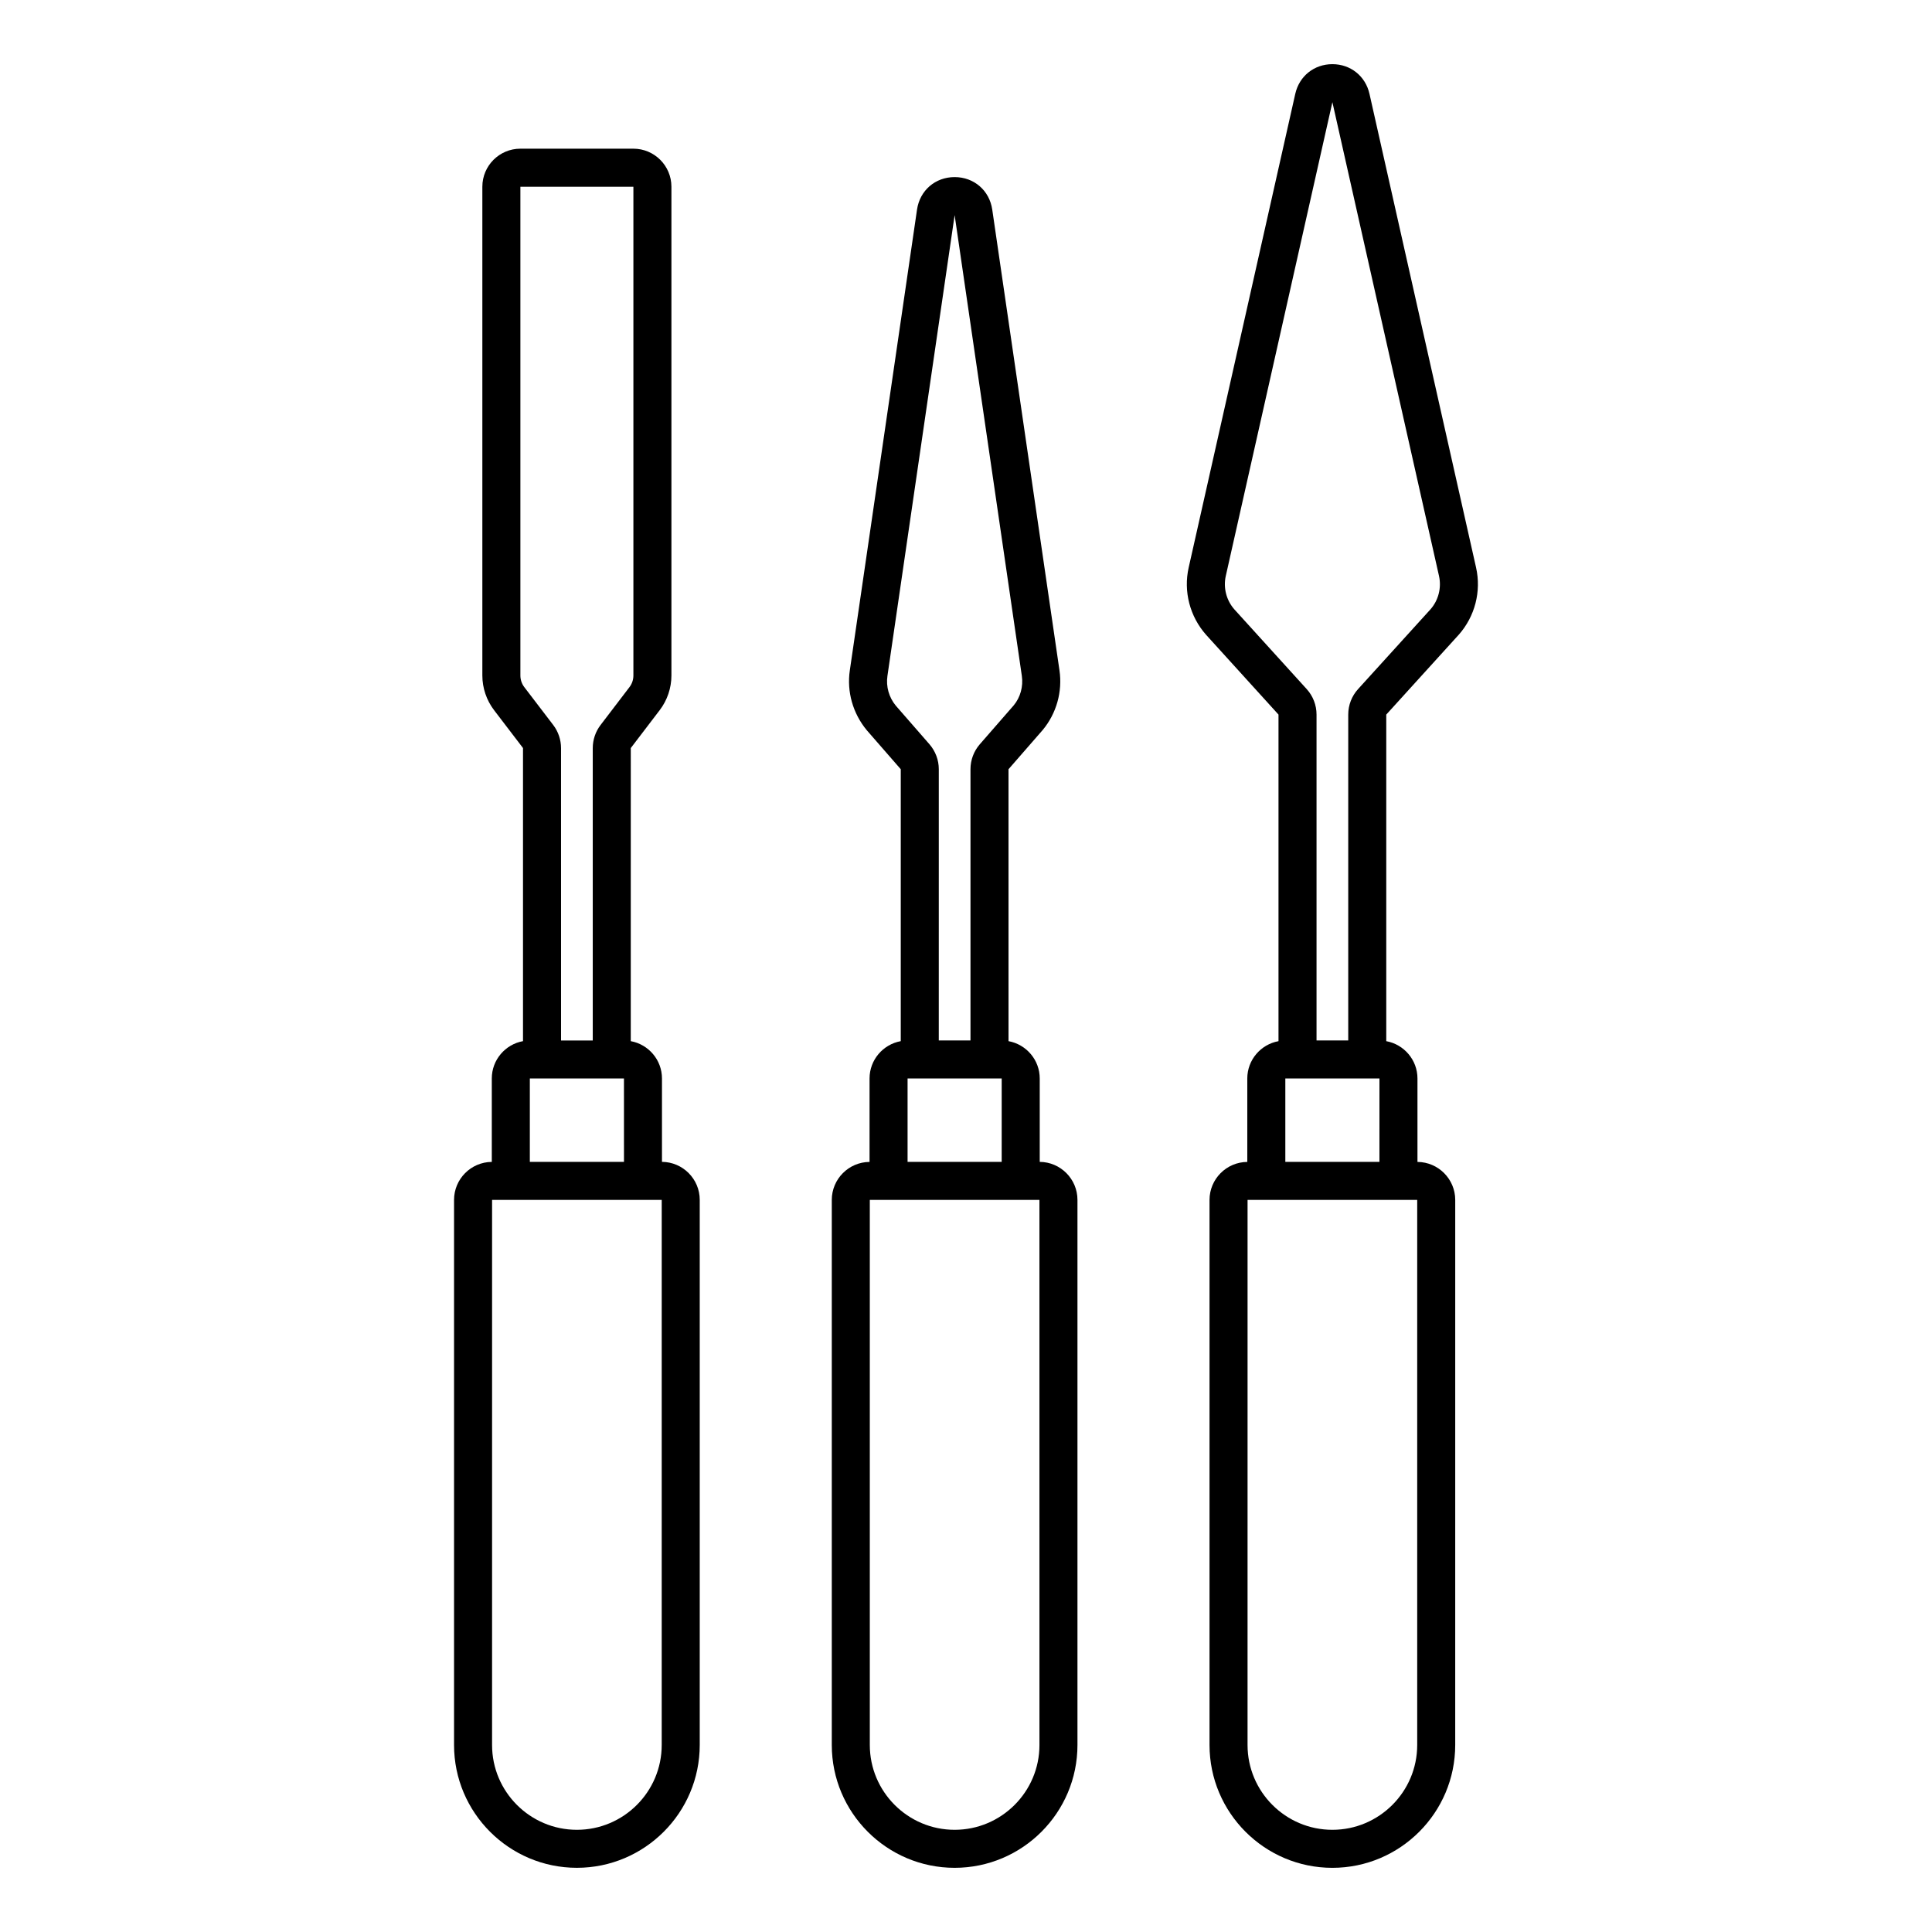 <?xml version="1.0" encoding="UTF-8"?>
<!-- Uploaded to: ICON Repo, www.svgrepo.com, Generator: ICON Repo Mixer Tools -->
<svg fill="#000000" width="800px" height="800px" version="1.1" viewBox="144 144 512 512" xmlns="http://www.w3.org/2000/svg">
 <path d="m319.43 451.92v-22.109c0-4.938-3.574-9.039-8.27-9.895l0.004-77.672 7.664-10.043c2.004-2.617 3.106-5.879 3.106-9.18v-129.54c0-5.559-4.519-10.078-10.078-10.078h-29.949c-5.559 0-10.078 4.519-10.078 10.078v129.54c0 3.297 1.102 6.555 3.106 9.18l7.668 10.039v77.672c-4.695 0.855-8.27 4.957-8.27 9.895v22.109c-5.523 0.039-10.004 4.539-10.004 10.07v144.45c0 17.949 14.602 32.551 32.555 32.551 17.949 0 32.555-14.602 32.555-32.551v-144.46c0-5.531-4.484-10.031-10.008-10.07zm-37.523-128.89v-129.54h29.949v129.54c0 1.102-0.367 2.188-1.035 3.059l-7.664 10.043c-1.336 1.746-2.07 3.918-2.07 6.117v77.492h-8.402l-0.004-77.488c0-2.199-0.734-4.375-2.066-6.117l-7.668-10.039c-0.668-0.875-1.039-1.965-1.039-3.062zm27.453 128.88h-24.949v-22.102h24.945zm10 154.53c0 12.395-10.082 22.477-22.48 22.477-12.395 0-22.477-10.082-22.477-22.477l0.004-144.45h44.957zm100.18-154.52v-22.109c0-4.938-3.578-9.039-8.27-9.895l-0.004-72.062 9.074-10.41c3.637-4.383 5.254-10.133 4.434-15.777v-0.004l-17.816-122.11c-0.738-5.078-4.836-8.621-9.969-8.621-5.133 0-9.23 3.543-9.969 8.621l-17.809 122.11c-0.828 5.637 0.793 11.391 4.512 15.875l8.988 10.312v72.066c-4.695 0.855-8.27 4.957-8.27 9.895v22.109c-5.523 0.039-10.008 4.539-10.008 10.07v144.45c0 17.949 14.602 32.551 32.555 32.551 17.949 0 32.551-14.602 32.551-32.551v-144.46c0-5.531-4.481-10.027-10-10.07zm-38.141-120.91c-1.82-2.195-2.633-5.07-2.219-7.891l17.809-122.11 17.809 122.11c0.41 2.824-0.398 5.699-2.141 7.797l-9 10.324c-1.594 1.832-2.469 4.184-2.469 6.613v71.883h-8.402l0.004-71.887c0-2.43-0.879-4.773-2.481-6.621zm28.062 98.801-0.004 22.102h-24.941v-22.102zm10.004 176.63c0 12.395-10.082 22.477-22.477 22.477-12.395 0-22.48-10.082-22.48-22.477v-144.45h44.953zm111.1-294.21c4.305-4.84 6.031-11.5 4.609-17.82v-0.004l-28.25-125.54c-1.059-4.703-5.008-7.863-9.832-7.863-4.82 0-8.773 3.16-9.832 7.863l-28.25 125.54c-1.422 6.324 0.305 12.988 4.644 17.855l19.16 21.109v86.547c-4.695 0.855-8.27 4.957-8.27 9.895v22.109c-5.523 0.039-10.008 4.539-10.008 10.07v144.45c0 17.949 14.602 32.551 32.555 32.551s32.555-14.602 32.555-32.551l0.004-144.45c0-5.531-4.484-10.031-10.008-10.07v-22.109c0-4.938-3.578-9.039-8.27-9.895v-86.543zm-10.992 149.76v144.45c0 12.395-10.086 22.477-22.48 22.477s-22.48-10.082-22.48-22.477l0.004-144.45zm-34.949-10.078v-22.102h24.945l-0.004 22.102zm19.301-125.32c-1.699 1.855-2.629 4.262-2.629 6.781v86.359h-8.402v-86.359c0-2.508-0.93-4.914-2.617-6.773l-19.129-21.074c-2.148-2.414-3.012-5.746-2.301-8.906l28.25-125.54 28.25 125.54c0.707 3.16-0.152 6.488-2.273 8.875z"/>
</svg>